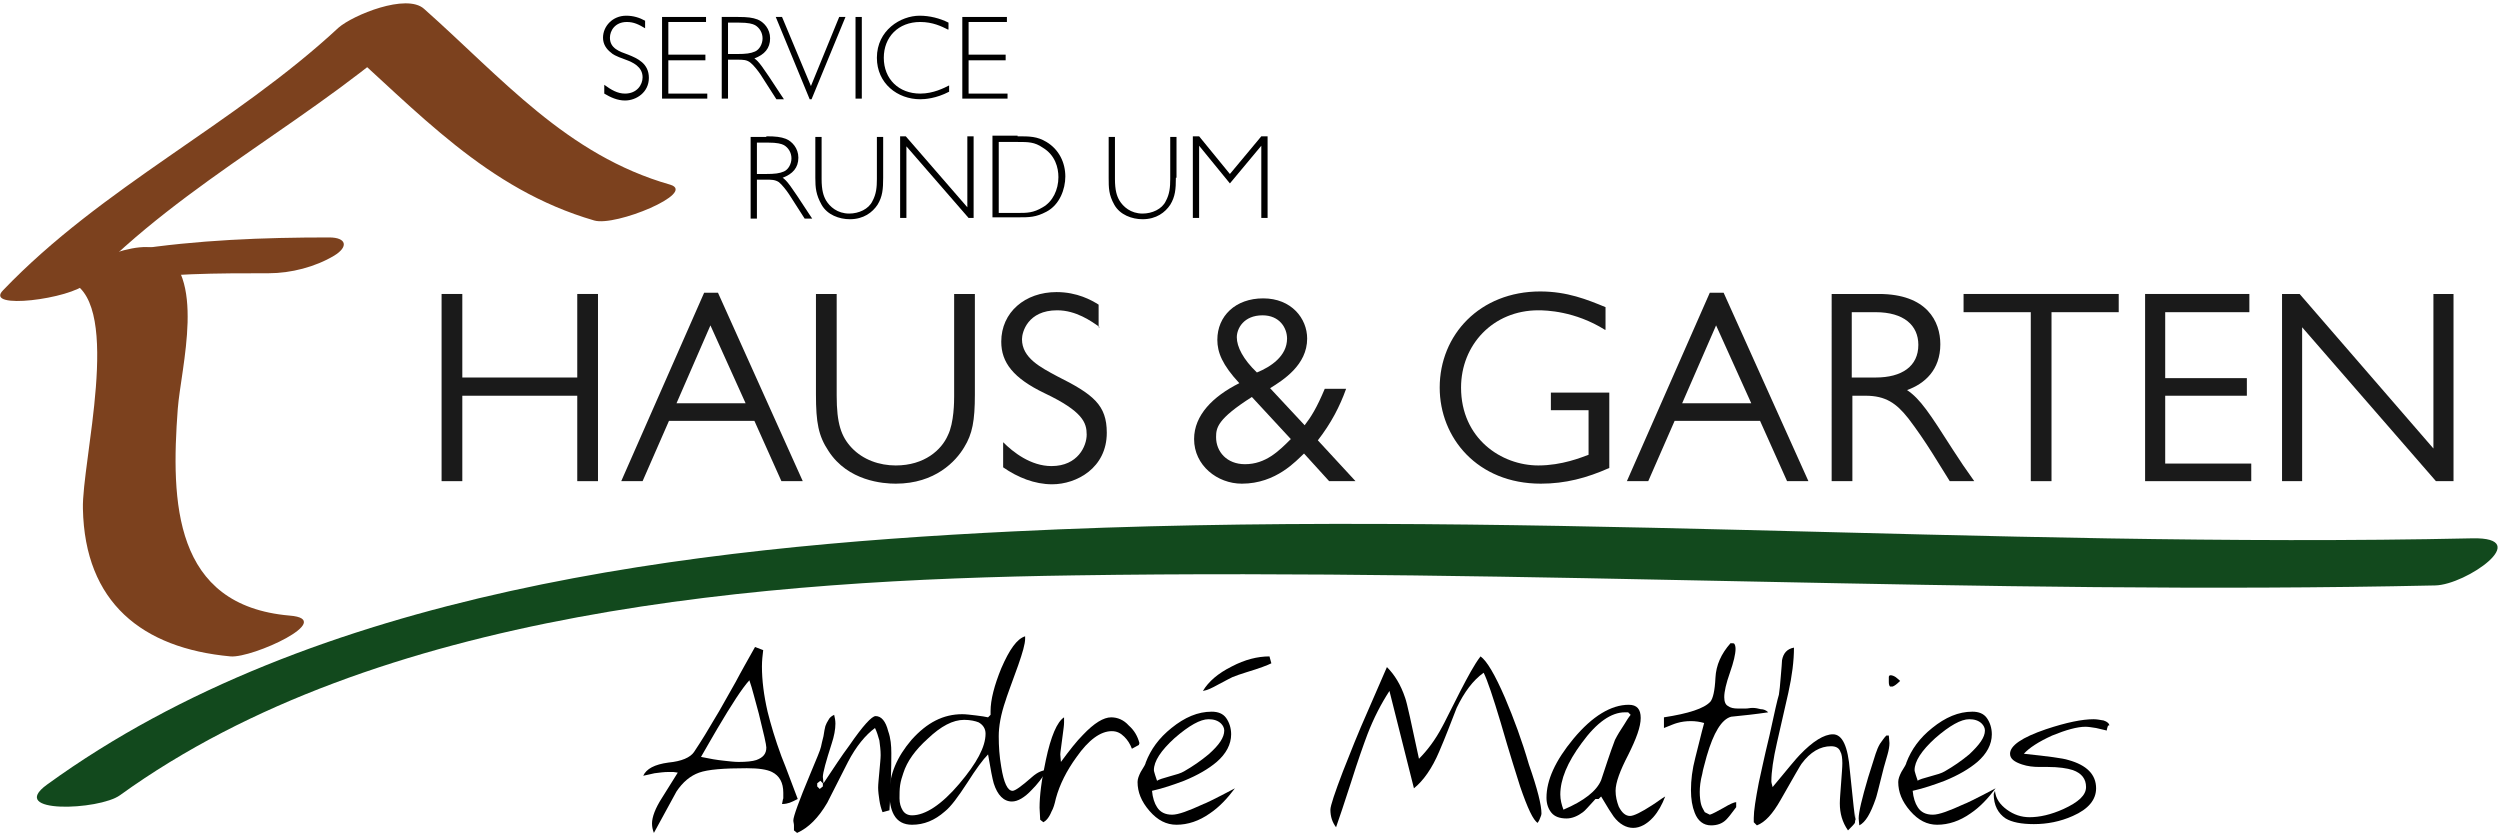 <?xml version="1.0" encoding="utf-8"?>
<!-- Generator: Adobe Illustrator 15.0.0, SVG Export Plug-In  -->
<!DOCTYPE svg PUBLIC "-//W3C//DTD SVG 1.1//EN" "http://www.w3.org/Graphics/SVG/1.1/DTD/svg11.dtd">
<svg version="1.1"
	 xmlns="http://www.w3.org/2000/svg" xmlns:xlink="http://www.w3.org/1999/xlink" xmlns:a="http://ns.adobe.com/AdobeSVGViewerExtensions/3.0/"
	 x="0px" y="0px" width="398px" height="133px" viewBox="0 -0.5 398 133"
	 overflow="visible" enable-background="new 0 -0.5 398 133" xml:space="preserve">
<defs>
</defs>
<g>
	<defs>
		<rect id="SVGID_4_" width="397.6" height="132.1"/>
	</defs>
	<clipPath id="SVGID_5_">
		<use xlink:href="#SVGID_4_"  overflow="visible"/>
	</clipPath>
	<path clip-path="url(#SVGID_5_)" fill="#7C411E" d="M11.4,44.4c8.1,3.9,1.6,28.7,1.8,36.1c0.3,14.9,9.4,22.2,23.5,23.5
		c3.5,0.3,17-5.9,9.4-6.5c-18.5-1.6-18.9-18.1-17.8-32.9C28.8,58,33,43,25.2,39.2C21.1,37.3,9.1,43.3,11.4,44.4"/>
	<path clip-path="url(#SVGID_5_)" fill="#7C411E" d="M13.8,44.6C29.6,28.1,50.5,18.3,67.2,2.8c-4.5,1-9,2-13.6,3
		c13,11.5,23.8,23.8,41,28.8c3.4,1,16.4-4.4,12.1-5.7C90.2,24.2,79.9,11.9,67.5,0.9c-2.8-2.5-11.3,1-13.6,3
		C37.2,19.4,16.3,29.2,0.5,45.7C-2.7,48.9,11.3,47.1,13.8,44.6"/>
</g>
<g>
	<defs>
		<rect id="SVGID_3_" width="397.6" height="132.1"/>
	</defs>
	<clipPath id="SVGID_6_">
		<use xlink:href="#SVGID_3_"  overflow="visible"/>
	</clipPath>
	<polygon clip-path="url(#SVGID_6_)" fill="#1A1A1A" points="95.2,76.1 91.9,76.1 91.9,62.5 73.6,62.5 73.6,76.1 70.3,76.1 
		70.3,46.3 73.6,46.3 73.6,59.6 91.9,59.6 91.9,46.3 95.2,46.3 	"/>
	<path clip-path="url(#SVGID_6_)" fill="#1A1A1A" d="M127.8,76.1h-3.4l-4.3-9.6h-13.6l-4.2,9.6h-3.4l13.2-30h2.2L127.8,76.1z
		 M113.1,51.3l-5.4,12.4h11L113.1,51.3z"/>
	<path clip-path="url(#SVGID_6_)" fill="#1A1A1A" d="M155.2,62.3c0,4.2-0.4,6.3-1.7,8.4c-1.3,2.2-4.6,5.8-10.9,5.8
		c-2,0-7.6-0.4-10.7-5.2c-1.6-2.4-2-4.5-2-9v-16h3.3v16.2c0,4.4,0.7,6.5,2.4,8.3c1.8,1.9,4.4,2.8,7,2.8c4.6,0,7.3-2.5,8.3-4.8
		c1-2,1-5.5,1-6.2V46.3h3.3V62.3z"/>
	<path clip-path="url(#SVGID_6_)" fill="#1A1A1A" d="M175.1,51.6c-1.4-1-3.8-2.7-6.8-2.7c-4.7,0-5.6,3.5-5.6,4.6c0,3,3,4.5,5.6,5.9
		c5.8,2.9,7.9,4.6,7.9,9c0,5.6-4.8,8.2-8.7,8.2c-2.8,0-5.5-1.1-7.8-2.7v-4c1.6,1.6,4.4,3.8,7.7,3.8c4.2,0,5.6-3.2,5.6-5
		c0-1.9-0.6-3.7-6.7-6.6c-5-2.4-6.9-4.9-6.9-8.2c0-4.7,3.8-7.9,8.8-7.9c3.3,0,5.6,1.3,6.7,2V51.6z"/>
	<path clip-path="url(#SVGID_6_)" fill="#1A1A1A" d="M215.8,76.1h-4.2l-4-4.4c-1.2,1.1-4.4,4.8-9.9,4.8c-3.9,0-7.6-2.9-7.6-7.1
		c0-3.8,3-6.8,7.2-8.9c-2.7-2.9-3.5-4.9-3.5-6.9c0-3.8,2.9-6.6,7.3-6.6c4.5,0,7,3.2,7,6.4c0,4.2-3.8,6.6-5.9,7.9l5.5,5.9
		c1-1.3,1.9-2.7,3.2-5.8h3.4c-1,2.8-2.4,5.5-4.5,8.2L215.8,76.1z M199.3,62.7c-5.5,3.5-5.7,4.9-5.7,6.4c0,2.3,1.7,4.3,4.6,4.3
		c3.3,0,5.4-2.1,7.3-4L199.3,62.7z M204.9,53.4c0-1.7-1.2-3.7-3.9-3.7c-3,0-4.1,2.1-4.1,3.5c0,1.5,1,3.5,3.2,5.6
		C202.3,57.9,204.9,56.2,204.9,53.4"/>
	<path clip-path="url(#SVGID_6_)" fill="#1A1A1A" d="M255.5,52c-4.8-3-9.4-3.1-10.6-3.1c-7.2,0-12.3,5.5-12.3,12.3
		c0,8.1,6.4,12.4,12.3,12.4c3.8,0,6.9-1.3,8-1.7v-7.1h-6V62h9.3v12c-3.6,1.6-7,2.5-10.9,2.5c-10.1,0-16.1-7.3-16.1-15.3
		c0-8.4,6.4-15.3,16-15.3c4.3,0,7.5,1.3,10.4,2.5V52z"/>
	<path clip-path="url(#SVGID_6_)" fill="#1A1A1A" d="M287.9,76.1h-3.4l-4.3-9.6h-13.6l-4.2,9.6h-3.4l13.2-30h2.2L287.9,76.1z
		 M273.2,51.3l-5.4,12.4h11L273.2,51.3z"/>
	<path clip-path="url(#SVGID_6_)" fill="#1A1A1A" d="M299.1,46.3c7.7,0,9.8,4.4,9.8,8c0,4.1-2.5,6.3-5.3,7.3
		c2.1,1.4,3.6,3.7,7.3,9.5c1.3,2,1.9,2.9,3.4,5h-3.9l-2.8-4.5c-1.2-1.9-2.5-3.8-3.8-5.5c-1.9-2.4-3.6-3.6-6.8-3.6h-2.1v13.6h-3.3
		V46.3H299.1z M294.8,49.2v10.4h3.8c4.2,0,6.8-1.8,6.8-5.2c0-3.1-2.3-5.2-6.8-5.2H294.8z"/>
	<polygon clip-path="url(#SVGID_6_)" fill="#1A1A1A" points="337.3,49.2 326.6,49.2 326.6,76.1 323.3,76.1 323.3,49.2 312.6,49.2 
		312.6,46.3 337.3,46.3 	"/>
	<polygon clip-path="url(#SVGID_6_)" fill="#1A1A1A" points="358.1,49.2 344.7,49.2 344.7,59.7 357.7,59.7 357.7,62.5 344.7,62.5 
		344.7,73.3 358.4,73.3 358.4,76.1 341.5,76.1 341.5,46.3 358.1,46.3 	"/>
	<polygon clip-path="url(#SVGID_6_)" fill="#1A1A1A" points="390.6,76.1 387.8,76.1 366.5,51.6 366.5,76.1 363.3,76.1 363.3,46.3 
		366.1,46.3 387.4,70.9 387.4,46.3 390.6,46.3 	"/>
</g>
<g>
	<defs>
		<rect id="SVGID_2_" width="397.6" height="132.1"/>
	</defs>
	<clipPath id="SVGID_7_">
		<use xlink:href="#SVGID_2_"  overflow="visible"/>
	</clipPath>
	<path clip-path="url(#SVGID_7_)" fill="#7C411E" d="M18.2,44.3c8.2-1.3,16.4-1.3,24.6-1.3c3.5,0,7.4-1,10.4-2.8
		c2.3-1.4,2-2.9-0.8-2.9c-10.5,0-21,0.4-31.4,2c-2.4,0.4-7.3,1.4-8.6,3.9C11.2,45.4,17.7,44.4,18.2,44.3"/>
	<path clip-path="url(#SVGID_7_)" fill="#12491D" d="M19.1,126.1c41-29.6,102.7-34.3,151.9-35c72.2-1.1,144.4,3.2,216.7,1.6
		c4.9-0.1,15.8-7.7,5.9-7.5c-77.3,1.7-155-4.9-232.3-1.1c-51.1,2.5-111.2,9.4-153.8,40.3C1,129.1,15.8,128.5,19.1,126.1"/>
</g>
<g>
	<defs>
		<rect id="SVGID_1_" width="397.6" height="132.1"/>
	</defs>
	<clipPath id="SVGID_8_">
		<use xlink:href="#SVGID_1_"  overflow="visible"/>
	</clipPath>
	<path clip-path="url(#SVGID_8_)" d="M127,126.7c-0.6,0.3-1,0.5-1.3,0.6c-0.3,0.1-0.7,0.2-1.2,0.2c0.1-0.4,0.1-0.7,0.2-0.9
		c0-0.2,0-0.5,0-0.9c0-1.6-0.6-2.7-1.8-3.3c-0.8-0.4-2.1-0.6-4-0.6c-3.7,0-6.2,0.2-7.6,0.7c-1.4,0.5-2.6,1.5-3.6,3
		c-1.2,2.2-2.4,4.4-3.6,6.6c-0.2-0.5-0.3-1-0.3-1.5c0-1,0.5-2.4,1.6-4.1c0.8-1.3,1.7-2.7,2.5-4c-0.2,0-0.5-0.1-0.7-0.1
		c-0.2,0-0.5,0-0.8,0c-0.7,0-1.4,0.1-2.2,0.2c-0.8,0.2-1.4,0.3-1.8,0.4c0.5-1.1,1.8-1.8,4-2.1c2.1-0.2,3.5-0.8,4.1-1.7
		c1.2-1.8,2.3-3.6,3.4-5.5c0.7-1.1,1.7-3,3.2-5.6c1-1.9,2.1-3.8,3.1-5.6l1.3,0.5c-0.1,0.8-0.2,1.7-0.2,2.6c0,2.2,0.3,4.6,0.9,7.2
		c0.5,2,1.2,4.4,2.2,7.1C125.3,122.1,126.1,124.4,127,126.7 M122,118.5c0-0.4-0.4-2.2-1.2-5.4c-0.6-2.1-1-3.9-1.5-5.3
		c-1.1,1.2-2.8,3.8-5.1,7.7c-0.8,1.4-1.7,2.9-2.6,4.5c1.4,0.3,2.6,0.5,3.6,0.6c0.9,0.1,1.7,0.2,2.4,0.2c1.2,0,2.2-0.1,2.8-0.3
		C121.5,120.1,122,119.5,122,118.5"/>
	<path clip-path="url(#SVGID_8_)" d="M141.9,119.4c0,0.8,0,2.5-0.1,5.1c-0.1,2.6-0.2,3.9-0.2,4l-1.1,0.3c-0.2-0.5-0.4-1.2-0.5-1.9
		c-0.1-0.7-0.2-1.4-0.2-2c0-0.6,0.1-1.4,0.2-2.6c0.1-1.2,0.2-2,0.2-2.6c0-0.8-0.1-1.5-0.2-2.3c-0.2-0.7-0.4-1.4-0.7-2
		c-1.5,1.1-3,2.9-4.3,5.4c-1.1,2.2-2.2,4.3-3.3,6.5c-1.4,2.4-3,4-4.8,4.8l-0.5-0.4c0-0.3,0-0.5,0-0.8c0-0.3-0.1-0.5-0.1-0.8
		c0-0.6,0.9-3.1,2.7-7.4c1-2.4,1.6-3.8,1.7-4.3c0.1-0.4,0.2-1,0.4-1.7c0.1-0.7,0.2-1.2,0.3-1.6c0.1-0.3,0.3-0.7,0.5-1
		c0.2-0.4,0.5-0.6,0.9-0.8c0.1,0.4,0.2,0.9,0.2,1.4c0,0.9-0.2,2-0.6,3.2c-0.9,2.8-1.4,4.6-1.4,5.3l0.1,1c1.6-2.4,2.9-4.4,4.1-6
		c2.2-3.2,3.6-4.7,4.2-4.7c0.9,0,1.6,0.8,2,2.4C141.8,117,141.9,118.2,141.9,119.4 M131,124.7v-0.5l-0.4-0.4l-0.5,0.4v0.5l0.4,0.4
		L131,124.7z"/>
	<path clip-path="url(#SVGID_8_)" d="M166.7,122.1c-0.8,1.3-1.6,2.3-2.4,3.1c-1.2,1.3-2.3,1.9-3.2,1.9c-1.3,0-2.3-1-2.9-2.9
		c-0.2-0.7-0.5-2.2-0.9-4.6c-0.8,0.8-1.9,2.3-3.3,4.5c-1.5,2.3-2.6,3.8-3.6,4.6c-1.6,1.4-3.3,2.1-5.2,2.1c-1.3,0-2.3-0.5-2.9-1.6
		c-0.5-0.9-0.7-2.1-0.7-3.5c0-2.9,1.2-5.7,3.5-8.4c2.5-2.8,5.1-4.1,8.1-4.1c0.6,0,1.3,0.1,2.2,0.2c0.8,0.1,1.5,0.2,1.9,0.3l0.4-0.4
		c0-0.1,0-0.3,0-0.6c0-1.8,0.6-4.1,1.7-6.8c1.3-3,2.5-4.7,3.8-5.1v0.4c0,0.8-0.4,2.2-1.1,4.2c-1.2,3.3-1.9,5.2-2,5.6
		c-0.8,2.3-1.1,4.2-1.1,5.7c0,1.6,0.1,3.2,0.4,4.9c0.4,2.5,1,3.8,1.8,3.8c0.4,0,1.4-0.7,3.1-2.2C165.2,122.4,166,122.1,166.7,122.1
		 M156.9,116.3c0-0.8-0.4-1.4-1.1-1.8c-0.5-0.2-1.3-0.4-2.3-0.4c-1.8,0-3.7,1-5.8,3c-2,1.8-3.3,3.6-3.9,5.5
		c-0.2,0.6-0.4,1.2-0.5,1.9c-0.1,0.7-0.1,1.4-0.1,2.1c0,0.8,0.2,1.4,0.5,1.9c0.3,0.5,0.8,0.8,1.5,0.8c2.1,0,4.7-1.7,7.5-5
		C155.5,121,156.9,118.4,156.9,116.3"/>
	<path clip-path="url(#SVGID_8_)" d="M181.4,117.8l-0.1,0.3l-1.1,0.6c-0.3-0.8-0.7-1.4-1.2-1.9c-0.6-0.6-1.2-0.9-2-0.9
		c-1.8,0-3.7,1.4-5.6,4.1c-1.6,2.2-2.7,4.4-3.3,6.6c-0.2,0.9-0.4,1.6-0.7,2.1c-0.4,1-0.9,1.5-1.3,1.7l-0.5-0.4l-0.1-1.9
		c0-1.9,0.3-4.4,1-7.6c0.8-3.8,1.8-6.1,2.9-6.8l0,0.8c0,0.5-0.1,1.1-0.2,1.9c-0.2,1.7-0.4,2.8-0.4,3.2l0.1,1.2
		c1.4-1.9,2.5-3.3,3.5-4.3c1.8-1.9,3.3-2.8,4.5-2.8c1,0,2,0.4,2.8,1.3C180.6,115.8,181.1,116.7,181.4,117.8"/>
	<path clip-path="url(#SVGID_8_)" d="M196.6,125c-1.2,1.6-2.5,3-4,4c-1.7,1.2-3.5,1.8-5.3,1.8c-1.6,0-3-0.7-4.3-2.2
		c-1.3-1.5-1.9-3-1.9-4.6c0-0.5,0.2-1,0.5-1.6c0.5-0.8,0.8-1.3,0.8-1.5c0.8-2.1,2.1-3.9,4.1-5.5c2.1-1.7,4.2-2.6,6.4-2.6
		c1,0,1.8,0.3,2.3,1c0.5,0.7,0.8,1.6,0.8,2.6c0,1.6-0.8,3.1-2.3,4.4c-1.3,1.1-3,2.1-5.2,3c-1.6,0.6-3.3,1.2-5.1,1.6
		c0.1,1.1,0.4,2,0.8,2.6c0.5,0.8,1.3,1.2,2.4,1.2c1,0,2.6-0.6,5-1.7C191.7,127.5,193.4,126.7,196.6,125 M194.9,115.8
		c0-0.4-0.2-0.8-0.5-1.1c-0.5-0.5-1.2-0.7-2-0.7c-1.3,0-3.1,1-5.4,3c-2.2,2-3.3,3.7-3.3,5.1c0,0.2,0.1,0.4,0.2,0.8
		c0.1,0.3,0.2,0.6,0.3,0.9c0.3-0.2,0.9-0.4,2-0.7c1.1-0.3,1.8-0.5,2.3-0.8c1.4-0.8,2.7-1.7,3.9-2.7
		C194.1,118.1,194.9,116.9,194.9,115.8 M202.4,105.1c-0.6,0.3-1.9,0.8-3.9,1.4c-1,0.3-1.8,0.6-2.3,0.8c-0.2,0.1-1,0.5-2.3,1.2
		c-0.9,0.5-1.7,0.9-2.4,1c0.9-1.5,2.4-2.8,4.6-3.9c2.1-1.1,4.1-1.6,6-1.6L202.4,105.1z"/>
	<path clip-path="url(#SVGID_8_)" d="M245.4,129c0,0.2-0.1,0.5-0.2,0.7c-0.1,0.3-0.2,0.5-0.4,0.8c-0.7-0.4-1.6-2.3-2.8-5.8
		c-0.5-1.6-1.6-5-3.1-10.2c-1.2-4-2.1-6.7-2.7-7.9c-1.7,1.2-3.1,3.1-4.3,5.6c-0.9,2.3-1.8,4.7-2.8,7c-1.1,2.6-2.5,4.6-4,5.8
		c-1.3-5.2-2.6-10.3-3.9-15.5c-1.3,2-2.5,4.3-3.5,6.9c-0.6,1.6-1.5,4.1-2.6,7.6c-1.1,3.4-1.9,5.8-2.4,7.2c-0.6-0.8-0.9-1.7-0.9-2.8
		c0-0.6,0.7-2.7,2-6.1c1.1-2.8,2.4-6.1,4-9.7c0.6-1.4,1.6-3.7,3-6.9c1.2,1.2,2.2,2.8,2.9,4.9c0.3,0.8,1,4.1,2.2,9.7
		c1.3-1.3,2.6-3,3.7-5.1c0.3-0.5,1.2-2.4,2.9-5.7c1.2-2.3,2.2-4.2,3.2-5.5c1,0.7,2.3,2.9,3.9,6.6c1.4,3.3,2.7,6.8,3.8,10.6
		C244.8,125.2,245.4,127.7,245.4,129"/>
	<path clip-path="url(#SVGID_8_)" d="M265.1,126.3c-0.5,1.3-1.1,2.4-1.9,3.3c-1,1.1-2.1,1.7-3.2,1.7c-1.1,0-2.2-0.6-3.1-1.8
		c-0.3-0.4-1-1.5-2-3.2l-0.4,0.4H254c-1.1,1.2-1.7,1.9-2,2.1c-0.8,0.6-1.7,1-2.6,1c-1.1,0-1.9-0.3-2.4-0.9c-0.5-0.6-0.8-1.4-0.8-2.4
		c0-2.8,1.4-5.9,4.3-9.4c3-3.6,6-5.4,8.8-5.4c1.3,0,1.9,0.7,1.9,2.1c0,1.4-0.7,3.3-2,5.9c-1.3,2.5-2,4.4-2,5.7
		c0,0.9,0.2,1.7,0.5,2.5c0.5,1,1.1,1.5,1.8,1.5c0.6,0,1.8-0.6,3.5-1.7C263.8,127.2,264.4,126.7,265.1,126.3 M259.6,113.3l-0.4-0.4
		h-0.5c-2.2,0-4.5,1.6-6.9,4.9c-2.3,3.1-3.4,5.8-3.4,8.2c0,0.8,0.2,1.6,0.5,2.4c3.3-1.4,5.3-3,6-4.7c0.7-2.1,1.4-4.3,2.2-6.4
		c0.4-0.8,0.9-1.6,1.5-2.5C258.9,114.3,259.2,113.8,259.6,113.3"/>
	<path clip-path="url(#SVGID_8_)" d="M281.5,112.9c-2,0.3-3.9,0.5-5.9,0.7c-1.5,0.4-2.8,2.5-3.9,6.3c-0.3,1.2-0.6,2.1-0.7,2.8
		c-0.3,1.1-0.4,2.1-0.4,2.9c0,0.8,0.1,1.5,0.2,1.9c0.1,0.4,0.3,0.8,0.6,1.3l0.8,0.4c0.4-0.1,1.1-0.5,2.2-1.1c1-0.6,1.7-0.9,2-0.9
		v0.8c-0.8,1.1-1.3,1.7-1.6,2c-0.6,0.6-1.4,0.9-2.4,0.9c-1.2,0-2.1-0.7-2.6-2c-0.4-1-0.6-2.2-0.6-3.6c0-1.6,0.2-3.3,0.7-5.2
		c0.5-1.9,0.9-3.7,1.4-5.5c-0.7-0.2-1.4-0.3-2.1-0.3c-0.8,0-1.5,0.1-2.2,0.3c-0.4,0.1-1.1,0.4-2.1,0.8v-1.7c3.9-0.6,6.4-1.4,7.4-2.5
		c0.4-0.5,0.7-1.7,0.8-3.8c0.1-2,0.9-3.8,2.4-5.5c0.3,0,0.6,0,0.6,0.1c0.1,0.1,0.2,0.4,0.2,0.8c0,0.8-0.3,2.1-0.9,3.8
		c-0.6,1.7-0.9,3-0.9,3.9c0,0.7,0.2,1.2,0.6,1.4c0.4,0.3,0.9,0.4,1.6,0.4c0.4,0,0.8,0,1.2,0c0.4,0,0.7-0.1,1.1-0.1
		c0.5,0,0.9,0.1,1.3,0.2C280.8,112.4,281.2,112.6,281.5,112.9"/>
	<path clip-path="url(#SVGID_8_)" d="M295.5,128.9c-0.1,0.9-0.2,1.5-0.2,1.6c-0.1,0.2-0.5,0.6-1.1,1.2c-0.9-1.3-1.3-2.7-1.3-4.3
		c0-0.7,0.1-1.8,0.2-3.2c0.1-1.4,0.2-2.5,0.2-3.2c0-0.8-0.1-1.5-0.3-1.8c-0.2-0.6-0.7-0.9-1.5-0.9c-1.7,0-3.3,0.9-4.7,2.8
		c-0.1,0.1-1.2,2-3.3,5.7c-1.3,2.3-2.5,3.6-3.8,4.1c-0.3-0.3-0.5-0.5-0.5-0.5c0-0.2,0-0.4,0-0.7c0-1.1,0.3-3,0.8-5.6
		c0.3-1.3,0.8-3.8,1.7-7.5c0.8-3.7,1.3-5.9,1.5-6.5c0.1-0.6,0.2-1.6,0.3-2.9c0.1-1.3,0.2-2.2,0.2-2.6c0.2-1.1,0.8-1.8,1.9-2
		c0,2.1-0.3,4.5-0.9,7.2c-0.6,2.7-1.2,5.3-1.8,7.9c-0.6,2.6-0.9,4.7-0.9,6.2c0,0.2,0.1,0.5,0.2,0.9c2.4-2.9,3.8-4.6,4.3-5.1
		c2.1-2.2,3.9-3.3,5.3-3.3c1.5,0,2.4,1.9,2.7,5.8c0.5,5,0.8,7.6,0.9,7.9L295.5,128.9z"/>
	<path clip-path="url(#SVGID_8_)" d="M300.8,117.8c0,0.5-0.1,1.1-0.3,1.8c-0.2,0.7-0.4,1.4-0.6,2.1c-0.8,3.2-1.2,4.8-1.3,5
		c-0.8,2.3-1.6,3.7-2.6,4.2l-0.1-1.1c0-1,0.5-3.1,1.5-6.5c0.4-1.3,0.8-2.5,1.2-3.8c0.2-0.6,0.4-1.1,0.7-1.6c0.3-0.4,0.6-0.9,1-1.3
		h0.4L300.8,117.8z M302.5,107.9c-0.5,0.5-0.9,0.8-1.2,0.9h-0.4c-0.1-0.1-0.2-0.3-0.2-0.7c0-0.4,0-0.6,0-0.8c0-0.2,0.1-0.3,0.3-0.3
		c0.2,0,0.5,0.1,0.8,0.3C301.9,107.4,302.2,107.6,302.5,107.9"/>
	<path clip-path="url(#SVGID_8_)" d="M317.7,125c-1.2,1.6-2.5,3-4,4c-1.7,1.2-3.5,1.8-5.3,1.8c-1.6,0-3-0.7-4.3-2.2
		c-1.3-1.5-1.9-3-1.9-4.6c0-0.5,0.2-1,0.5-1.6c0.5-0.8,0.8-1.3,0.8-1.5c0.8-2.1,2.1-3.9,4.1-5.5c2.1-1.7,4.2-2.6,6.4-2.6
		c1,0,1.8,0.3,2.3,1c0.5,0.7,0.8,1.6,0.8,2.6c0,1.6-0.8,3.1-2.3,4.4c-1.3,1.1-3,2.1-5.2,3c-1.6,0.6-3.3,1.2-5.1,1.6
		c0.1,1.1,0.4,2,0.8,2.6c0.5,0.8,1.3,1.2,2.4,1.2c1,0,2.6-0.6,5-1.7C312.8,127.5,314.5,126.7,317.7,125 M316,115.8
		c0-0.4-0.2-0.8-0.5-1.1c-0.5-0.5-1.2-0.7-2-0.7c-1.3,0-3.1,1-5.4,3c-2.2,2-3.3,3.7-3.3,5.1c0,0.2,0.1,0.4,0.2,0.8
		c0.1,0.3,0.2,0.6,0.3,0.9c0.2-0.2,0.9-0.4,2-0.7c1.1-0.3,1.8-0.5,2.3-0.8c1.4-0.8,2.7-1.7,3.9-2.7C315.1,118.1,316,116.9,316,115.8
		"/>
	<path clip-path="url(#SVGID_8_)" d="M335.8,115l-0.2,0c-0.1,0.3-0.2,0.6-0.2,0.8c-0.8-0.2-1.3-0.3-1.7-0.4
		c-0.7-0.1-1.2-0.2-1.7-0.2c-1.3,0-3.1,0.5-5.3,1.4c-2.2,1-3.7,2-4.5,2.9c3.8,0.4,6.2,0.7,7.1,1c2.9,0.8,4.4,2.3,4.4,4.5
		c0,1.8-1.2,3.3-3.7,4.4c-2,0.9-4.1,1.3-6.2,1.3c-2,0-3.5-0.3-4.5-0.9c-1.2-0.8-1.9-2.1-1.9-3.9l0.2-0.5c0.1,1.2,0.8,2.2,1.9,3
		c1.1,0.8,2.3,1.2,3.6,1.2c1.6,0,3.4-0.4,5.4-1.3c2.4-1.1,3.6-2.2,3.6-3.5c0-1.3-0.7-2.2-2.1-2.7c-0.9-0.3-2.3-0.5-4-0.5h-1.3
		c-1,0-1.9-0.1-2.8-0.4c-1.2-0.4-1.9-0.9-1.9-1.7c0-1.3,1.9-2.6,5.7-3.9c3.3-1.1,5.8-1.6,7.6-1.6c0.5,0,1,0.1,1.6,0.2
		C335.5,114.4,335.8,114.7,335.8,115"/>
	<path clip-path="url(#SVGID_8_)" d="M102.7,4c-1-0.6-1.8-1-2.9-1c-1.9,0-2.7,1.4-2.7,2.5c0,1.7,1.5,2.2,2.9,2.7
		c1.5,0.6,3.3,1.4,3.3,3.7c0,2.3-2,3.6-3.8,3.6c-1.2,0-2.3-0.5-3.3-1.1V13c1.1,0.8,2.1,1.4,3.3,1.4c1.9,0,2.8-1.4,2.8-2.6
		c0-1.7-1.6-2.4-2.7-2.8c-1.7-0.6-2.1-0.9-2.3-1.1C96.5,7.3,96,6.5,96,5.5C96,3.7,97.5,2,99.7,2c1.1,0,2.1,0.3,3,0.8V4z"/>
	<polygon clip-path="url(#SVGID_8_)" points="112.4,3 106.4,3 106.4,8.2 112.3,8.2 112.3,9.1 106.4,9.1 106.4,14.4 112.6,14.4 
		112.6,15.2 105.4,15.2 105.4,2.2 112.4,2.2 	"/>
	<path clip-path="url(#SVGID_8_)" d="M117.5,2.2c1.5,0,2.3,0.1,3.1,0.4c1,0.4,2,1.5,2,3c0,1.6-0.9,2.6-2.5,3.2
		c0.7,0.5,1.1,1,4.1,5.6l0.6,0.9h-1.2l-2.5-3.9c-0.4-0.6-1.1-1.5-1.6-1.9C118.9,9,118.3,9,117.3,9h-1.4v6.2h-1v-13H117.5z M115.9,3
		v5.1h1.4c1.5,0,2.2-0.1,2.9-0.4c0.7-0.3,1.2-1.2,1.2-2.1c0-0.9-0.5-1.7-1.2-2.1c-0.4-0.2-1-0.4-2.6-0.4H115.9z"/>
	<polygon clip-path="url(#SVGID_8_)" points="129.2,15.3 128.9,15.3 123.5,2.2 124.5,2.2 129.1,13.2 133.6,2.2 134.6,2.2 	"/>
	<rect x="136.2" y="2.2" clip-path="url(#SVGID_8_)" width="1" height="13"/>
	<path clip-path="url(#SVGID_8_)" d="M150.9,4.2c-1-0.5-2.4-1.2-4.4-1.2c-3.5,0-5.8,2.4-5.8,5.7c0,3.4,2.4,5.7,5.8,5.7
		c2.1,0,3.8-0.9,4.6-1.3v1c-2.1,1.1-3.9,1.2-4.6,1.2c-3.6,0-6.9-2.5-6.9-6.6c0-4.4,3.8-6.7,6.8-6.7c1.6,0,3.2,0.4,4.6,1.1V4.2z"/>
	<polygon clip-path="url(#SVGID_8_)" points="160.3,3 154.2,3 154.2,8.2 160.1,8.2 160.1,9.1 154.2,9.1 154.2,14.4 160.4,14.4 
		160.4,15.2 153.2,15.2 153.2,2.2 160.3,2.2 	"/>
	<path clip-path="url(#SVGID_8_)" d="M122,21.2c1.5,0,2.3,0.1,3.1,0.4c1,0.4,2,1.5,2,3c0,1.6-0.9,2.6-2.5,3.2c0.7,0.5,1.1,1,4.1,5.6
		l0.6,0.9h-1.2l-2.5-3.9c-0.4-0.6-1.1-1.5-1.6-1.9c-0.6-0.4-1.2-0.4-2.1-0.4h-1.4v6.2h-1v-13H122z M120.5,22.1v5.1h1.4
		c1.5,0,2.2-0.1,2.9-0.4c0.7-0.3,1.2-1.2,1.2-2.1c0-0.9-0.5-1.7-1.2-2.1c-0.4-0.2-1-0.4-2.6-0.4H120.5z"/>
	<path clip-path="url(#SVGID_8_)" d="M140.6,27.8c0,1.8-0.1,3-0.9,4.3c-0.8,1.2-2.2,2.3-4.4,2.3c-1.7,0-3.6-0.7-4.5-2.3
		c-0.9-1.6-1-2.7-1-4.3v-6.5h1v6.7c0,1.8,0.3,2.7,0.7,3.4c0.6,1,1.8,2.1,3.7,2.1c1.5,0,3.1-0.7,3.7-2c0.6-1.1,0.7-2.2,0.7-3.5v-6.7
		h1V27.8z"/>
	<polygon clip-path="url(#SVGID_8_)" points="155,34.2 154.2,34.2 144.3,22.8 144.3,34.2 143.3,34.2 143.3,21.2 144.2,21.2 
		154,32.5 154,21.2 155,21.2 	"/>
	<path clip-path="url(#SVGID_8_)" d="M162,21.2c1.9,0,3.1,0,4.6,0.9c2,1.2,3,3.3,3,5.5c0,2-0.9,4.5-3,5.6c-1.7,0.9-2.7,0.9-4.6,0.9
		H158v-13H162z M159,22.1v11.3h3c1.5,0,2.5,0,4-0.9c1.6-0.9,2.5-2.8,2.5-4.8c0-1.5-0.5-3.5-2.5-4.7c-1.3-0.9-2.3-0.9-4-0.9H159z"/>
	<path clip-path="url(#SVGID_8_)" d="M187.2,27.8c0,1.8-0.1,3-0.9,4.3c-0.8,1.2-2.2,2.3-4.4,2.3c-1.7,0-3.6-0.7-4.5-2.3
		c-0.9-1.6-0.9-2.7-0.9-4.3v-6.5h1v6.7c0,1.8,0.3,2.7,0.7,3.4c0.6,1,1.8,2.1,3.7,2.1c1.5,0,3.1-0.7,3.7-2c0.6-1.1,0.7-2.2,0.7-3.5
		v-6.7h1V27.8z"/>
	<polygon clip-path="url(#SVGID_8_)" points="201.8,34.2 200.8,34.2 200.8,22.7 195.8,28.7 190.9,22.7 190.9,34.2 189.9,34.2 
		189.9,21.2 190.9,21.2 195.8,27.2 200.8,21.2 201.8,21.2 	"/>
</g>
</svg>

